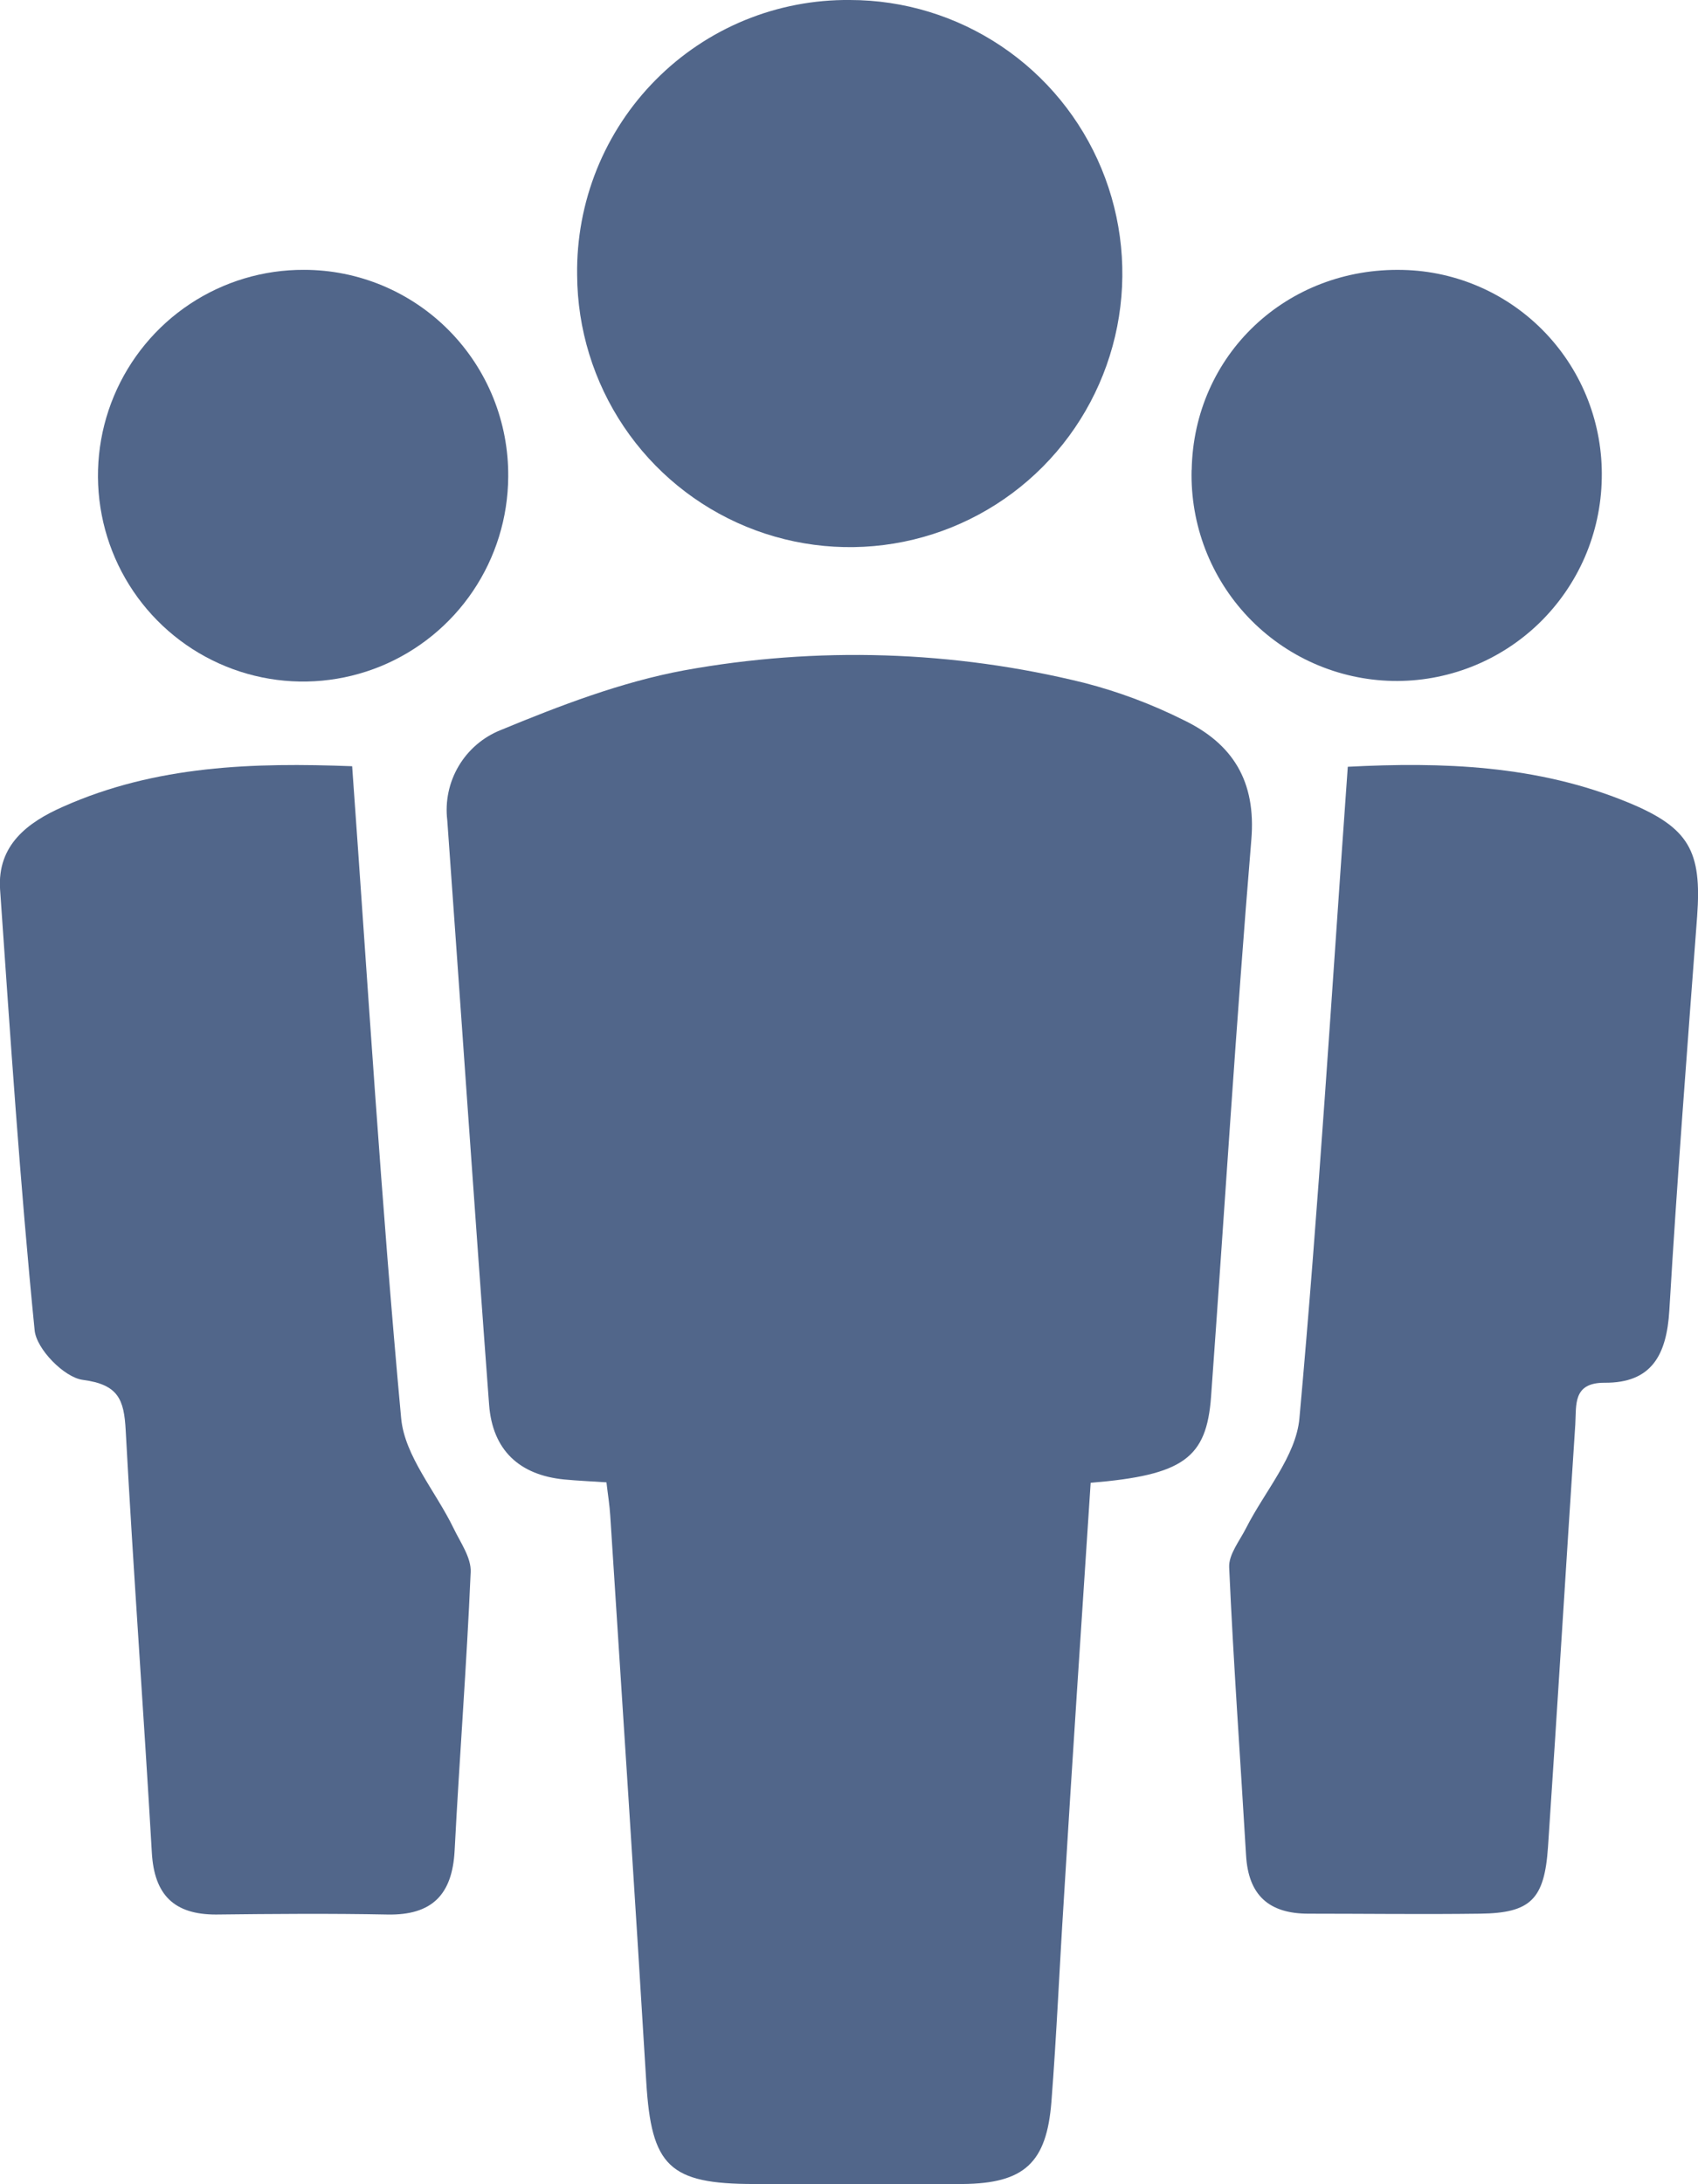 <svg width="56" height="72" viewBox="0 0 56 72" fill="none" xmlns="http://www.w3.org/2000/svg">
<g clip-path="url(#clip0_386_2592)">
<path d="M35.97 48.879C35.664 53.528 35.358 58.109 35.08 62.696C34.939 64.892 34.847 67.087 34.676 69.279C34.519 71.303 33.776 71.975 31.752 71.994C29.459 72.012 27.16 71.994 24.871 71.994C22.07 71.994 21.482 71.407 21.314 68.635C20.937 62.408 20.527 56.187 20.126 49.963C20.105 49.613 20.047 49.266 20.001 48.864C19.499 48.83 19.049 48.812 18.602 48.769C17.123 48.621 16.245 47.798 16.131 46.312C15.651 39.889 15.213 33.462 14.751 27.039C14.676 26.418 14.808 25.79 15.127 25.252C15.445 24.715 15.932 24.298 16.511 24.067C18.467 23.259 20.49 22.482 22.56 22.098C26.939 21.302 31.437 21.442 35.759 22.51C36.892 22.802 37.991 23.214 39.038 23.738C40.651 24.515 41.431 25.746 41.269 27.68C40.761 33.794 40.385 39.916 39.941 46.036C39.794 48.069 39.025 48.627 35.97 48.879Z" fill="#51668A"/>
<path d="M11.614 25.258C12.14 32.575 12.575 39.668 13.23 46.751C13.346 48.001 14.372 49.165 14.957 50.374C15.183 50.844 15.544 51.345 15.523 51.821C15.391 54.891 15.152 57.943 14.993 61.008C14.917 62.457 14.246 63.139 12.78 63.111C10.895 63.074 9.009 63.089 7.12 63.111C5.74 63.111 5.088 62.463 5.008 61.075C4.739 56.429 4.396 51.79 4.145 47.144C4.09 46.131 3.903 45.64 2.73 45.486C2.118 45.406 1.2 44.47 1.142 43.85C0.661 39.02 0.34 34.171 0.003 29.326C-0.098 27.852 0.921 27.103 2.078 26.593C5.146 25.224 8.381 25.135 11.614 25.258Z" fill="#51668A"/>
<path d="M44.45 25.276C47.56 25.114 50.691 25.218 53.679 26.446C55.712 27.281 56.128 28.052 55.972 30.201C55.647 34.534 55.311 38.869 55.054 43.205C54.965 44.639 54.49 45.597 52.911 45.581C51.864 45.581 51.992 46.312 51.953 46.957C51.647 51.6 51.365 56.245 51.053 60.885C50.936 62.614 50.48 63.062 48.812 63.083C46.926 63.108 45.038 63.083 43.152 63.083C41.842 63.083 41.171 62.469 41.095 61.158C40.908 57.992 40.679 54.83 40.538 51.664C40.519 51.24 40.884 50.792 41.098 50.368C41.71 49.162 42.742 48.001 42.855 46.754C43.495 39.686 43.926 32.593 44.45 25.276Z" fill="#51668A"/>
<path d="M28.031 -3.04941e-06C29.807 0.001 31.543 0.53 33.019 1.52C34.496 2.509 35.647 3.915 36.328 5.561C37.009 7.206 37.189 9.017 36.845 10.764C36.501 12.512 35.649 14.118 34.396 15.381C33.143 16.643 31.545 17.505 29.804 17.858C28.064 18.21 26.258 18.038 24.614 17.362C22.971 16.686 21.564 15.538 20.571 14.061C19.578 12.584 19.043 10.845 19.034 9.064C19.017 7.872 19.237 6.689 19.682 5.584C20.128 4.479 20.789 3.474 21.628 2.63C22.466 1.785 23.464 1.117 24.564 0.665C25.664 0.214 26.843 -0.012 28.031 -3.04941e-06Z" fill="#51668A"/>
<path d="M16.761 15.721C16.753 17.063 16.348 18.372 15.599 19.483C14.849 20.595 13.788 21.458 12.55 21.965C11.311 22.471 9.951 22.598 8.64 22.329C7.33 22.06 6.128 21.408 5.187 20.454C4.246 19.501 3.608 18.289 3.354 16.971C3.1 15.654 3.24 14.291 3.758 13.054C4.276 11.817 5.148 10.761 6.263 10.021C7.379 9.281 8.688 8.889 10.026 8.895C10.916 8.895 11.798 9.072 12.62 9.416C13.441 9.76 14.187 10.264 14.813 10.899C15.439 11.534 15.934 12.287 16.268 13.114C16.602 13.942 16.77 14.828 16.761 15.721Z" fill="#51668A"/>
<path d="M39.302 15.491C39.369 11.699 42.434 8.803 46.272 8.898C48.05 8.939 49.739 9.685 50.968 10.975C52.197 12.264 52.865 13.99 52.826 15.773C52.811 16.667 52.621 17.548 52.266 18.368C51.91 19.187 51.397 19.928 50.756 20.548C50.114 21.168 49.357 21.655 48.527 21.981C47.697 22.306 46.812 22.465 45.921 22.446C45.03 22.427 44.152 22.232 43.337 21.872C42.521 21.512 41.785 20.994 41.169 20.348C40.554 19.702 40.072 18.94 39.751 18.107C39.43 17.273 39.277 16.384 39.299 15.491H39.302Z" fill="#51668A"/>
</g>
<defs>
<clipPath id="clip0_386_2592">
<rect width="56" height="72" fill="white"/>
</clipPath>
</defs>
</svg>
